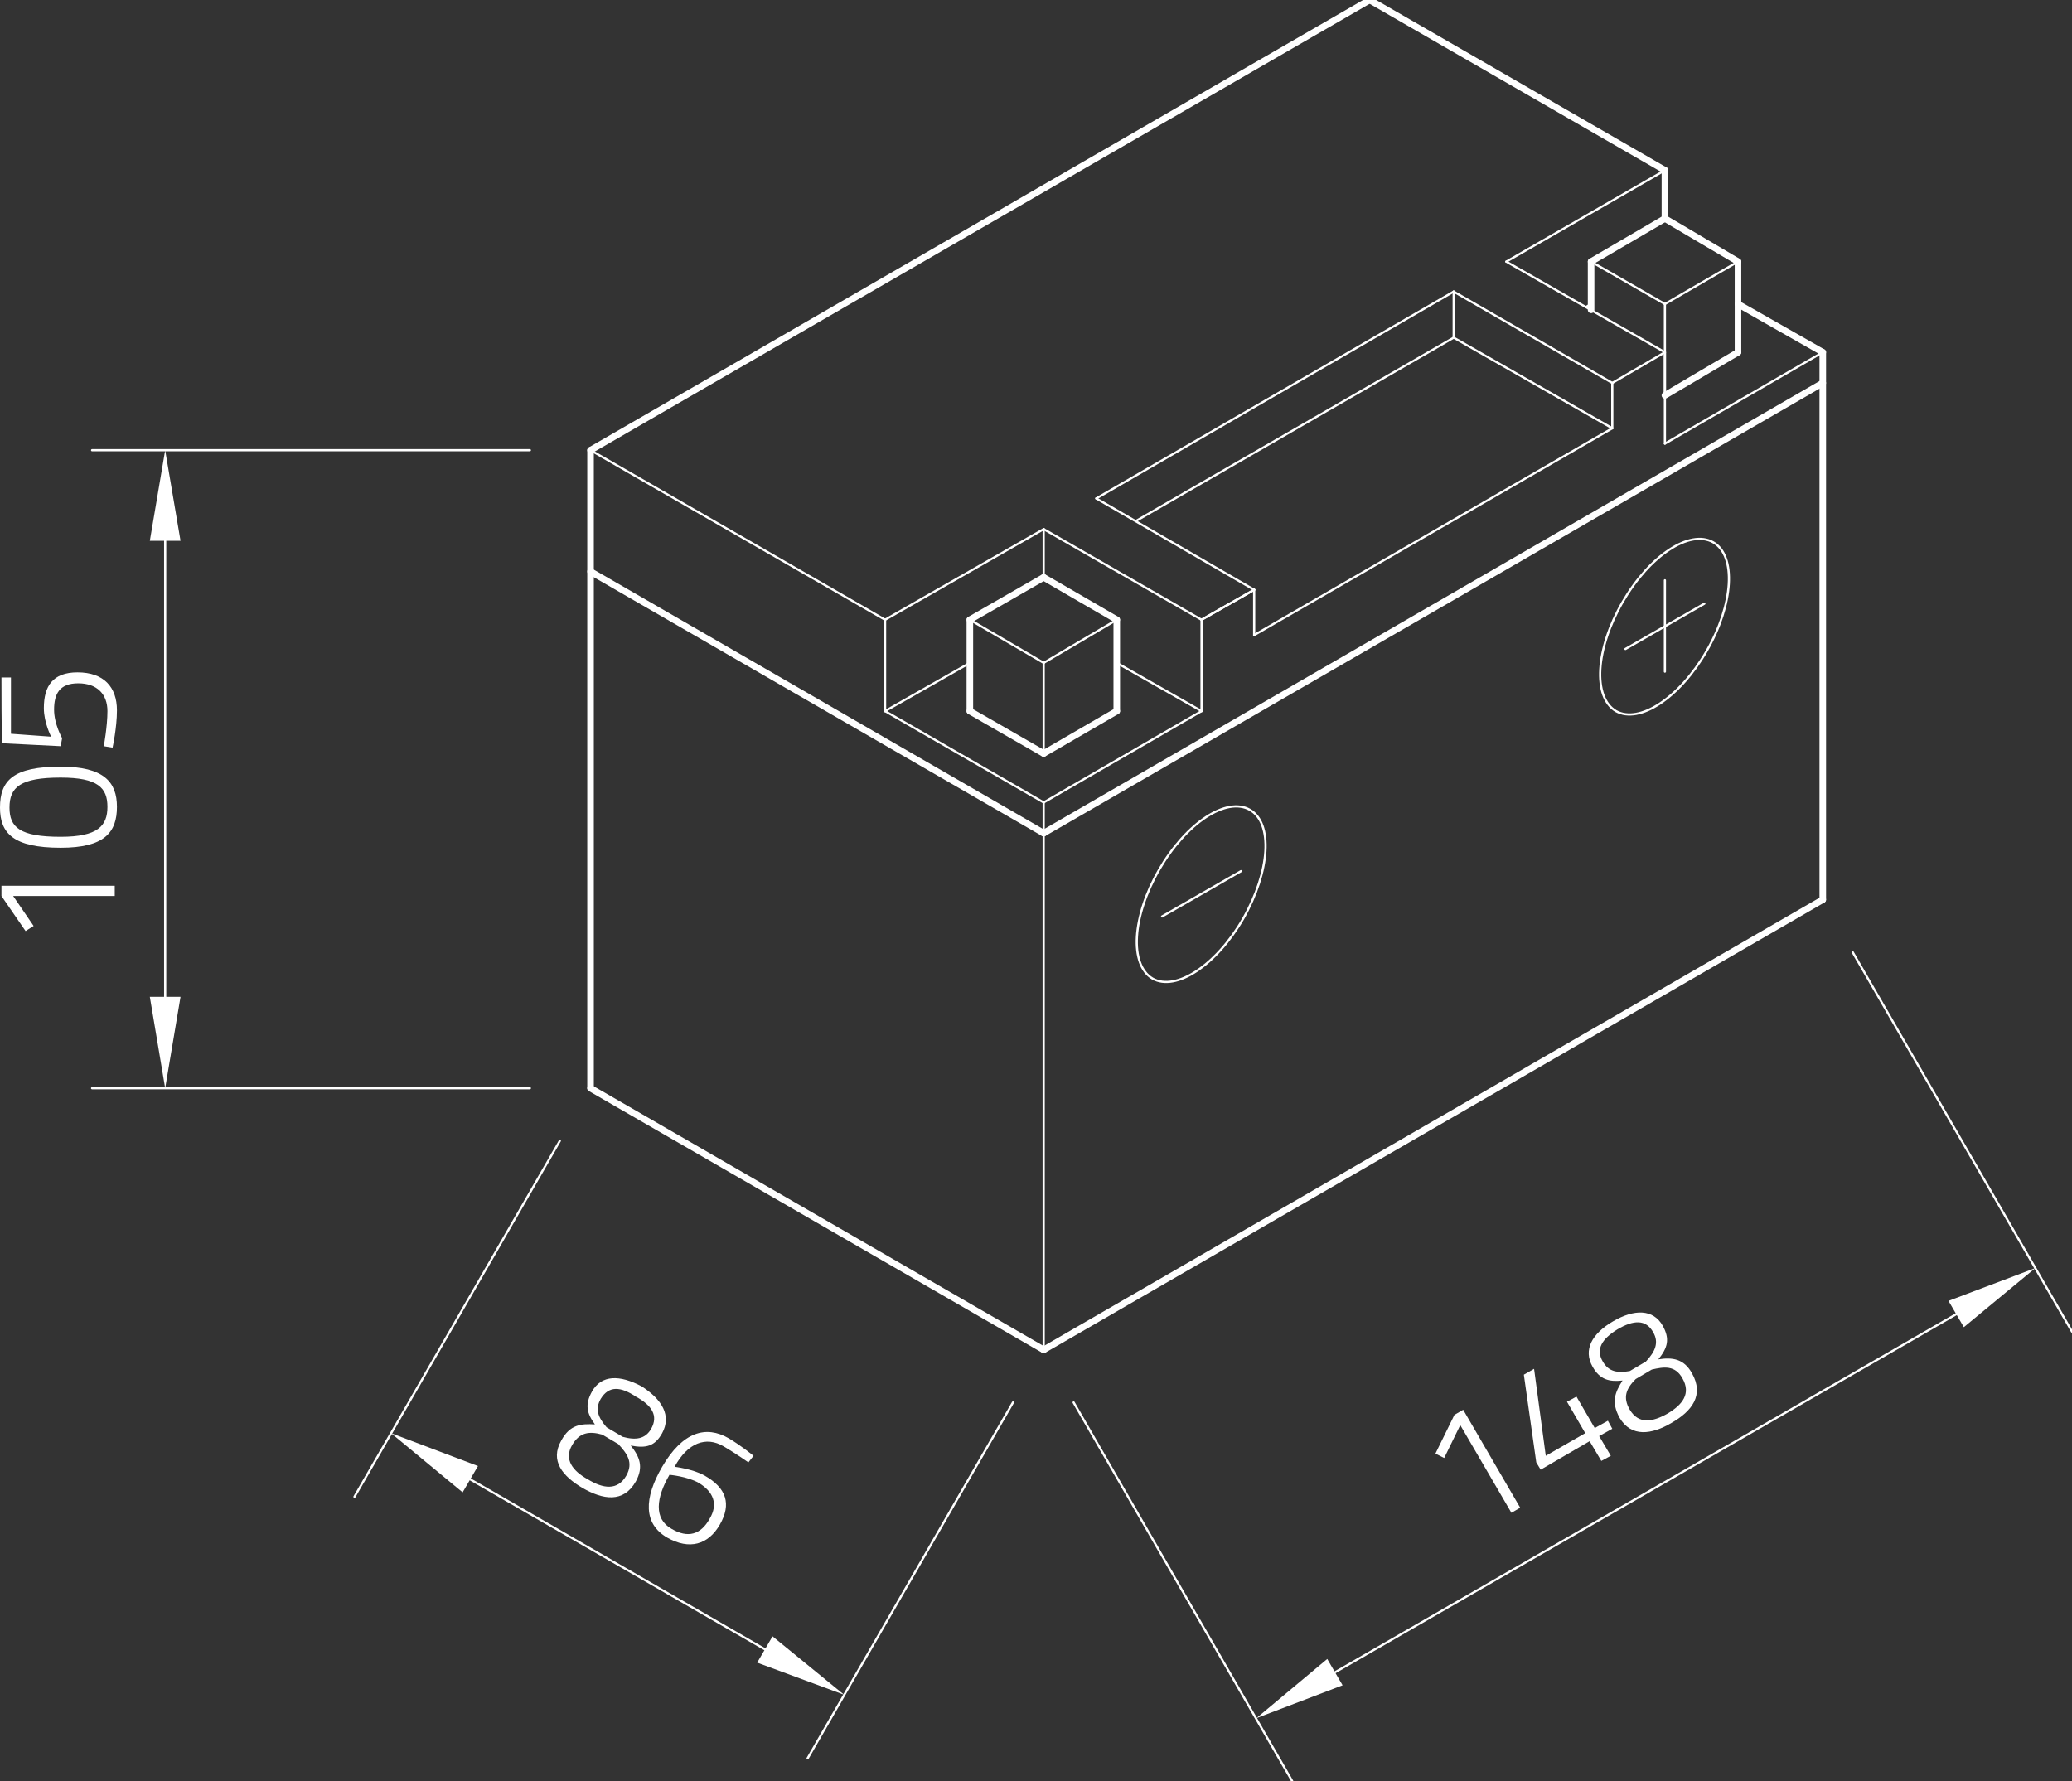 <?xml version="1.0" encoding="utf-8"?>
<!-- Generator: Adobe Illustrator 24.1.0, SVG Export Plug-In . SVG Version: 6.00 Build 0)  -->
<svg version="1.1" id="Ebene_1" xmlns="http://www.w3.org/2000/svg" xmlns:xlink="http://www.w3.org/1999/xlink" x="0px" y="0px"
	 viewBox="0 0 283.5 243.7" style="enable-background:new 0 0 283.5 243.7;" xml:space="preserve">
<rect x="0" y="0" width="283.5" height="243.7" fill="#333333" stroke="none"/>
<style type="text/css">
	.st0{fill:none;stroke:#FFFFFF;stroke-width:0.3;stroke-linecap:round;stroke-linejoin:round;stroke-miterlimit:10;}
	.st1{fill:#FFFFFF;}
	.st2{fill:none;}
	.st3{fill:none;stroke:#FFFFFF;stroke-width:0.899;stroke-linecap:round;stroke-linejoin:round;stroke-miterlimit:10;}
</style>
<g id="LINE_2631_">
	<line class="st0" x1="142.8" y1="184.7" x2="142.8" y2="109.8"/>
</g>
<g id="LINE_2632_">
	<line class="st0" x1="72.5" y1="148.9" x2="12.6" y2="148.9"/>
</g>
<g id="LINE_2633_">
	<line class="st0" x1="72.5" y1="61.6" x2="12.6" y2="61.6"/>
</g>
<g id="LINE_2634_">
	<line class="st0" x1="22.6" y1="136.4" x2="22.6" y2="74"/>
</g>
<g id="SOLID_252_">
	<polygon class="st1" points="20.5,136.4 22.6,148.9 24.7,136.4 	"/>
</g>
<g id="SOLID_253_">
	<polygon class="st1" points="24.7,74 22.6,61.6 20.5,74 	"/>
</g>
<g id="MTEXT_215_">
	<g>
		<path class="st1" d="M0.2,122.6v-1.4h15.5v1.4H1.8l2.8,4.1l-1.1,0.7L0.2,122.6z"/>
		<path class="st1" d="M8.3,104.9c5.9,0,7.7,2.1,7.7,5.5c0,3.5-1.7,5.6-7.7,5.6c-6.5,0-8.3-2-8.3-5.5C0,106.8,1.8,104.9,8.3,104.9z
			 M8.3,114.5c5.1,0,6.4-1.5,6.4-4.1c0-2.6-1.3-4-6.4-4c-5.5,0-7,1.3-7,4.1C1.3,113.2,2.7,114.5,8.3,114.5z"/>
		<path class="st1" d="M0.2,92.7h1.3v7.7l5.5,0.4c0,0-1-1.9-1-3.9c0-3,1.2-4.9,4.6-4.9c3.6,0,5.4,2,5.4,5.2c0,2.4-0.6,5.1-0.6,5.1
			l-1.2-0.2c0,0,0.5-2.7,0.5-4.8c0-2.3-1.4-3.8-4-3.8c-2.6,0-3.3,1.5-3.3,3.6c0,2,1.1,3.9,1.1,3.9l-0.2,1.1l-8-0.4
			C0.2,101.7,0.2,92.7,0.2,92.7z"/>
	</g>
</g>
<g id="LINE_2635_">
	<line class="st0" x1="76.6" y1="156.1" x2="48.5" y2="204.8"/>
</g>
<g id="LINE_2636_">
	<line class="st0" x1="138.6" y1="191.9" x2="110.5" y2="240.6"/>
</g>
<g id="LINE_2637_">
	<line class="st0" x1="64.3" y1="202.4" x2="104.7" y2="225.7"/>
</g>
<g id="SOLID_254_">
	<polygon class="st1" points="65.4,200.6 53.5,196.1 63.3,204.2 	"/>
</g>
<g id="SOLID_255_">
	<polygon class="st1" points="103.6,227.5 115.5,231.9 105.7,223.9 	"/>
</g>
<g id="MTEXT_216_">
	<g>
		<path class="st1" d="M90.6,196.1c-1,1.8-2.2,2.1-4.3,1.7c1.2,1.5,1.8,2.9,0.7,4.9c-1.7,3-4.5,2.5-7.3,0.9
			c-2.7-1.6-4.5-3.7-2.9-6.5c1.2-2.2,2.7-2.3,4.6-2.2c-1.1-1.5-1.4-2.7-0.4-4.5c1.3-2.3,3.8-2.3,6.8-0.7
			C90.6,191.5,91.9,193.7,90.6,196.1z M85.7,201.9c1-1.8,0.1-3-1.1-4.3l-2.2-1.3c-1.8-0.5-3.1-0.3-4.1,1.4c-1.2,2,0.1,3.6,2.1,4.7
			C82.5,203.7,84.5,204,85.7,201.9z M82.2,191.4c-0.8,1.4-0.4,2.5,0.8,3.9l2.2,1.3c1.8,0.5,3.1,0.3,3.9-1.1c1-1.8,0.1-3.2-2.1-4.4
			C84.9,189.7,83.3,189.6,82.2,191.4z"/>
		<path class="st1" d="M102.4,200.1c0,0-1.7-1.2-3.4-2.2c-2.4-1.4-4.9-0.5-6.7,2.8c0,0,2.5,0.3,4.1,1.2c3,1.7,3.7,3.9,2.1,6.7
			c-1.6,2.8-4.2,3.5-7.2,1.8c-3.3-1.9-3.2-5.4-0.7-9.7c2.8-4.8,6-5.7,9.1-3.9c1.7,1,3.4,2.4,3.4,2.4L102.4,200.1z M91.6,201.8
			c-1.8,3.1-2.2,6,0.3,7.4c2.2,1.3,4,0.8,5.2-1.4c1.2-2,0.5-3.7-1.5-4.9C94,202,91.6,201.8,91.6,201.8z"/>
	</g>
</g>
<g id="LINE_2638_">
	<line class="st0" x1="146.9" y1="191.9" x2="176.8" y2="243.7"/>
</g>
<g id="LINE_2639_">
	<line class="st0" x1="253.5" y1="130.3" x2="283.5" y2="182.2"/>
</g>
<g id="LINE_2640_">
	<line class="st0" x1="182.7" y1="228.8" x2="267.7" y2="179.8"/>
</g>
<g id="SOLID_256_">
	<polygon class="st1" points="181.6,227 171.9,235.1 183.7,230.6 	"/>
</g>
<g id="SOLID_257_">
	<polygon class="st1" points="268.7,181.6 278.5,173.5 266.6,178 	"/>
</g>
<g id="MTEXT_217_">
	<g>
		<path class="st1" d="M199,193.6l1.2-0.7l7.8,13.4l-1.2,0.7l-7-12l-2.2,4.5l-1.2-0.6L199,193.6z"/>
		<path class="st1" d="M217.5,197.2l-6.7,3.9l-0.6-1l-1.7-12l1.4-0.8l1.6,11.9l5.4-3.1l-2.5-4.3l1.3-0.7l2.5,4.3l1.8-1l0.6,1.1
			l-1.8,1l1.6,2.7l-1.3,0.7L217.5,197.2z"/>
		<path class="st1" d="M227.5,181.4c1,1.8,0.7,3-0.6,4.6c1.9-0.3,3.5-0.1,4.6,1.9c1.7,3,0,5.2-2.8,6.8c-2.7,1.6-5.5,2-7.1-0.7
			c-1.2-2.2-0.6-3.5,0.4-5.1c-1.8,0.2-3.1-0.1-4.1-1.9c-1.3-2.3-0.1-4.5,2.8-6.2C223.6,179.1,226.2,179.1,227.5,181.4z M219.3,186.3
			c0.8,1.4,2,1.6,3.7,1.3l2.2-1.3c1.3-1.4,1.8-2.6,1-4c-1-1.8-2.7-1.7-4.9-0.4C219.2,183.2,218.3,184.6,219.3,186.3z M230.2,188.6
			c-1-1.8-2.5-1.6-4.2-1.2l-2.2,1.3c-1.3,1.3-1.8,2.5-0.8,4.2c1.2,2,3.1,1.7,5.2,0.5C230.2,192.2,231.4,190.7,230.2,188.6z"/>
	</g>
</g>
<g id="LINE_2645_">
	<line class="st0" x1="121.1" y1="84.8" x2="142.8" y2="72.4"/>
</g>
<g id="LINE_2646_">
	<line class="st0" x1="142.8" y1="72.4" x2="164.4" y2="84.8"/>
</g>
<g id="LINE_2647_">
	<line class="st0" x1="121.1" y1="84.8" x2="121.1" y2="97.3"/>
</g>
<g id="LINE_2648_">
	<line class="st0" x1="121.1" y1="97.3" x2="142.8" y2="109.8"/>
</g>
<g id="LINE_2649_">
	<line class="st0" x1="142.8" y1="109.8" x2="164.4" y2="97.3"/>
</g>
<g id="LINE_2650_">
	<line class="st0" x1="164.4" y1="97.3" x2="164.4" y2="84.8"/>
</g>
<g id="LINE_2651_">
	<line class="st0" x1="121.1" y1="97.3" x2="132.7" y2="90.7"/>
</g>
<g id="LINE_2652_">
	<line class="st0" x1="152.8" y1="90.7" x2="164.4" y2="97.3"/>
</g>
<g id="LINE_2653_">
	<line class="st0" x1="142.8" y1="72.4" x2="142.8" y2="79"/>
</g>
<g id="LINE_2654_">
	<line class="st0" x1="227.8" y1="48.2" x2="227.8" y2="60.7"/>
</g>
<g id="LINE_2655_">
	<line class="st0" x1="227.8" y1="60.7" x2="249.4" y2="48.2"/>
</g>
<g id="LINE_2658_">
	<line class="st0" x1="227.8" y1="48.2" x2="206.1" y2="35.8"/>
</g>
<g id="LINE_2659_">
	<line class="st0" x1="206.1" y1="35.8" x2="227.8" y2="23.3"/>
</g>
<g id="LINE_2661_">
	<line class="st0" x1="217.7" y1="41.6" x2="217" y2="42"/>
</g>
<g id="LINE_2662_">
	<line class="st0" x1="164.4" y1="84.8" x2="171.6" y2="80.7"/>
</g>
<g id="LINE_2669_">
	<line class="st0" x1="152.8" y1="84.8" x2="142.8" y2="90.7"/>
</g>
<g id="LINE_2670_">
	<line class="st0" x1="142.8" y1="90.7" x2="142.8" y2="103.1"/>
</g>
<g id="LINE_2671_">
	<line class="st0" x1="132.7" y1="84.8" x2="142.8" y2="90.7"/>
</g>
<g id="LINE_2677_">
	<line class="st0" x1="237.8" y1="35.8" x2="227.8" y2="41.6"/>
</g>
<g id="LINE_2678_">
	<line class="st0" x1="227.8" y1="41.6" x2="227.8" y2="54.1"/>
</g>
<g id="LINE_2679_">
	<line class="st0" x1="217.7" y1="35.8" x2="227.8" y2="41.6"/>
</g>
<g id="LINE_2680_">
	<line class="st0" x1="164.4" y1="84.8" x2="171.6" y2="80.7"/>
</g>
<g id="LINE_2681_">
	<line class="st0" x1="171.6" y1="80.7" x2="150" y2="68.2"/>
</g>
<g id="LINE_2682_">
	<line class="st0" x1="150" y1="68.2" x2="198.9" y2="39.9"/>
</g>
<g id="LINE_2683_">
	<line class="st0" x1="198.9" y1="39.9" x2="220.6" y2="52.4"/>
</g>
<g id="LINE_2684_">
	<line class="st0" x1="220.6" y1="52.4" x2="220.6" y2="58.6"/>
</g>
<g id="LINE_2685_">
	<line class="st0" x1="171.6" y1="80.7" x2="171.6" y2="86.9"/>
</g>
<g id="LINE_2686_">
	<line class="st0" x1="220.6" y1="52.4" x2="227.8" y2="48.2"/>
</g>
<g id="LINE_2687_">
	<line class="st0" x1="220.6" y1="58.6" x2="198.9" y2="46.2"/>
</g>
<g id="LINE_2688_">
	<line class="st0" x1="198.9" y1="46.2" x2="198.9" y2="39.9"/>
</g>
<g id="LINE_2689_">
	<line class="st0" x1="198.9" y1="46.2" x2="155.4" y2="71.3"/>
</g>
<g id="LINE_2691_">
	<line class="st0" x1="121.1" y1="84.8" x2="80.8" y2="61.6"/>
</g>
<g id="LINE_2693_">
	<line class="st0" x1="171.6" y1="86.9" x2="220.6" y2="58.6"/>
</g>
<g id="ELLIPSE_80_">
	<path class="st0" d="M171,110.8c-3.2-1.8-8.7,1.8-12.4,8.2c-3.7,6.4-4.1,13-0.9,14.9c3.2,1.8,8.7-1.8,12.4-8.2
		C173.8,119.2,174.2,112.6,171,110.8L171,110.8z"/>
</g>
<g id="LINE_2695_">
	<line class="st0" x1="159" y1="125.4" x2="169.8" y2="119.2"/>
</g>
<g id="ELLIPSE_81_">
	<path class="st0" d="M234.4,74.2c-3.2-1.8-8.7,1.8-12.4,8.2c-3.7,6.4-4.1,13-0.9,14.9c3.2,1.8,8.7-1.8,12.4-8.2
		S237.6,76,234.4,74.2L234.4,74.2z"/>
</g>
<g id="LINE_2696_">
	<line class="st0" x1="222.4" y1="88.8" x2="233.2" y2="82.6"/>
</g>
<g id="LINE_2697_">
	<line class="st0" x1="227.8" y1="79.4" x2="227.8" y2="91.9"/>
</g>
<g id="POINT_378_">
	<line class="st2" x1="80.8" y1="148.9" x2="80.8" y2="148.9"/>
</g>
<g id="POINT_379_">
	<line class="st2" x1="80.8" y1="61.6" x2="80.8" y2="61.6"/>
</g>
<g id="POINT_380_">
	<line class="st2" x1="22.6" y1="61.6" x2="22.6" y2="61.6"/>
</g>
<g id="POINT_381_">
	<line class="st2" x1="80.8" y1="148.9" x2="80.8" y2="148.9"/>
</g>
<g id="POINT_382_">
	<line class="st2" x1="142.8" y1="184.7" x2="142.8" y2="184.7"/>
</g>
<g id="POINT_383_">
	<line class="st2" x1="115.5" y1="231.9" x2="115.5" y2="231.9"/>
</g>
<g id="POINT_384_">
	<line class="st2" x1="142.8" y1="184.7" x2="142.8" y2="184.7"/>
</g>
<g id="POINT_385_">
	<line class="st2" x1="249.4" y1="123.1" x2="249.4" y2="123.1"/>
</g>
<g id="POINT_386_">
	<line class="st2" x1="278.5" y1="173.5" x2="278.5" y2="173.5"/>
</g>
<g id="LINE_2641_">
	<line class="st3" x1="80.8" y1="78.2" x2="142.8" y2="114"/>
</g>
<g id="LINE_2642_">
	<line class="st3" x1="142.8" y1="114" x2="249.4" y2="52.4"/>
</g>
<g id="LINE_2643_">
	<line class="st3" x1="80.8" y1="148.9" x2="142.8" y2="184.7"/>
</g>
<g id="LINE_2644_">
	<line class="st3" x1="142.8" y1="184.7" x2="249.4" y2="123.1"/>
</g>
<g id="LINE_2656_">
	<line class="st3" x1="249.4" y1="48.2" x2="237.8" y2="41.6"/>
</g>
<g id="LINE_2657_">
	<line class="st3" x1="227.8" y1="29.9" x2="227.8" y2="23.3"/>
</g>
<g id="LINE_2660_">
	<line class="st3" x1="187.4" y1="0" x2="80.8" y2="61.6"/>
</g>
<g id="LINE_2663_">
	<line class="st3" x1="142.8" y1="103.1" x2="132.7" y2="97.3"/>
</g>
<g id="LINE_2664_">
	<line class="st3" x1="142.8" y1="103.1" x2="152.8" y2="97.3"/>
</g>
<g id="LINE_2665_">
	<line class="st3" x1="132.7" y1="97.3" x2="132.7" y2="84.8"/>
</g>
<g id="LINE_2666_">
	<line class="st3" x1="152.8" y1="97.3" x2="152.8" y2="84.8"/>
</g>
<g id="LINE_2667_">
	<line class="st3" x1="152.8" y1="84.8" x2="142.8" y2="79"/>
</g>
<g id="LINE_2668_">
	<line class="st3" x1="142.8" y1="79" x2="132.7" y2="84.8"/>
</g>
<g id="LINE_2672_">
	<line class="st3" x1="227.8" y1="54.1" x2="237.8" y2="48.2"/>
</g>
<g id="LINE_2673_">
	<line class="st3" x1="217.7" y1="42.4" x2="217.7" y2="35.8"/>
</g>
<g id="LINE_2674_">
	<line class="st3" x1="237.8" y1="48.2" x2="237.8" y2="35.8"/>
</g>
<g id="LINE_2675_">
	<line class="st3" x1="237.8" y1="35.8" x2="227.8" y2="29.9"/>
</g>
<g id="LINE_2676_">
	<line class="st3" x1="227.8" y1="29.9" x2="217.7" y2="35.8"/>
</g>
<g id="LINE_2690_">
	<line class="st3" x1="80.8" y1="148.9" x2="80.8" y2="61.6"/>
</g>
<g id="LINE_2692_">
	<line class="st3" x1="249.4" y1="48.2" x2="249.4" y2="123.1"/>
</g>
<g id="LINE_2694_">
	<line class="st3" x1="227.8" y1="23.3" x2="187.4" y2="0"/>
</g>
</svg>
